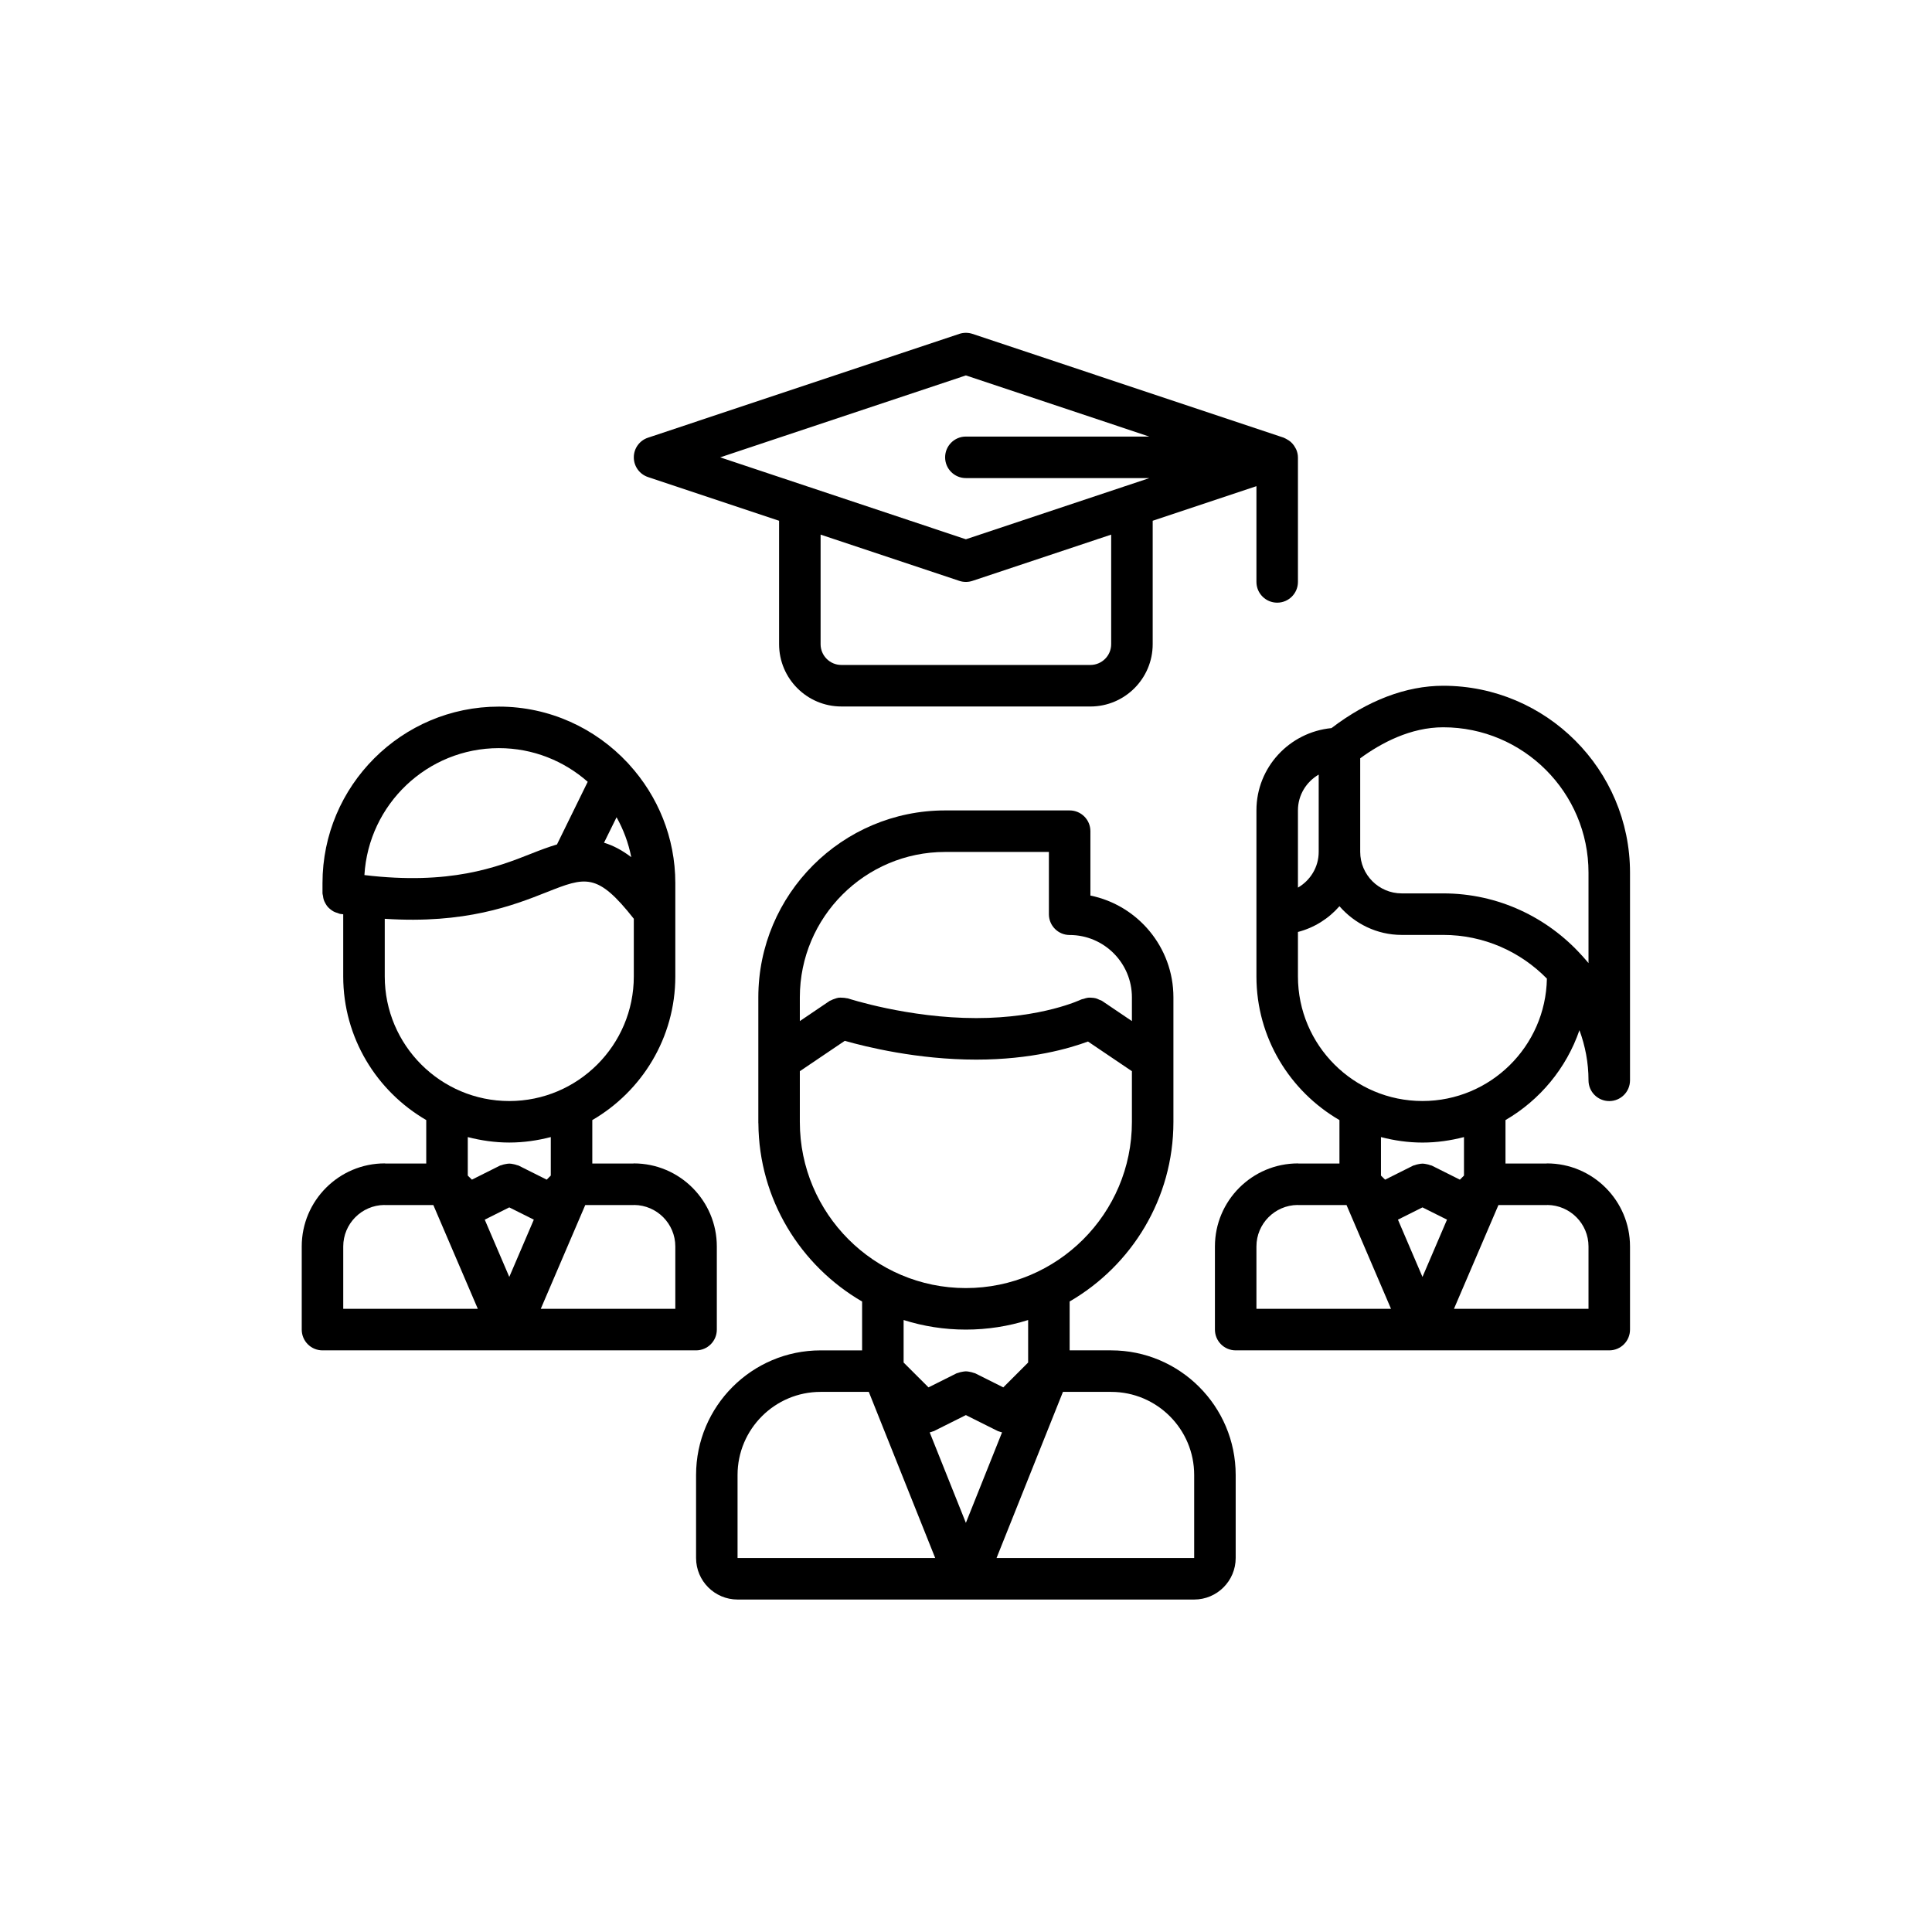 <svg xmlns="http://www.w3.org/2000/svg" xmlns:xlink="http://www.w3.org/1999/xlink" width="1080" viewBox="0 0 810 810" height="1080" preserveAspectRatio="xMidYMid meet"><defs><clipPath id="0a20f69995"><path d="M 126.324 296 L 301 296 L 301 567 L 126.324 567 Z M 126.324 296 " clip-rule="nonzero"></path></clipPath><clipPath id="afdb2d7fdf"><path d="M 291 339 L 519 339 L 519 670.559 L 291 670.559 Z M 291 339 " clip-rule="nonzero"></path></clipPath><clipPath id="6501569ca3"><path d="M 509 287 L 683.574 287 L 683.574 567 L 509 567 Z M 509 287 " clip-rule="nonzero"></path></clipPath><clipPath id="68d909702a"><path d="M 265 139.559 L 545 139.559 L 545 297 L 265 297 Z M 265 139.559 " clip-rule="nonzero"></path></clipPath></defs><rect x="-81" width="972" fill="#ffffff" y="-81" height="972" fill-opacity="1"></rect><rect x="-81" width="972" fill="#ffffff" y="-81" height="972" fill-opacity="1"></rect><g clip-path="url(#0a20f69995)"><path fill="#000000" d="M 135.207 566.145 L 291.832 566.145 C 296.641 566.145 300.531 562.254 300.531 557.441 L 300.531 522.586 C 300.531 503.383 284.922 487.766 265.727 487.766 C 265.629 487.766 265.562 487.816 265.473 487.816 L 248.324 487.816 L 248.324 469.598 C 269.086 457.543 283.113 435.117 283.129 409.43 C 283.129 409.43 283.129 409.422 283.129 409.422 L 283.129 370.242 C 283.129 351.105 275.77 333.707 263.812 320.562 C 263.621 320.309 263.395 320.082 263.168 319.848 C 249.656 305.371 230.477 296.25 209.16 296.25 C 168.383 296.25 135.207 329.441 135.207 370.242 L 135.207 374.559 C 135.207 374.922 135.379 375.246 135.414 375.602 C 135.484 376.188 135.57 376.742 135.754 377.293 C 135.938 377.832 136.172 378.301 136.449 378.781 C 136.719 379.266 137 379.719 137.363 380.148 C 137.73 380.574 138.129 380.922 138.574 381.27 C 139.008 381.617 139.434 381.922 139.93 382.184 C 140.445 382.453 140.977 382.629 141.551 382.785 C 141.898 382.887 142.176 383.098 142.543 383.148 C 143.02 383.227 143.43 383.238 143.898 383.316 L 143.898 409.414 C 143.898 409.414 143.898 409.422 143.898 409.422 C 143.918 435.109 157.941 457.535 178.703 469.59 L 178.703 487.809 L 161.562 487.809 C 161.469 487.809 161.398 487.758 161.309 487.758 C 142.113 487.758 126.504 503.375 126.504 522.578 L 126.504 557.43 C 126.504 562.254 130.395 566.145 135.207 566.145 Z M 213.52 506.203 L 223.805 511.348 L 213.52 535.355 L 203.234 511.348 Z M 283.129 522.586 L 283.129 548.734 L 226.719 548.734 L 245.367 505.227 L 265.727 505.227 C 265.789 505.227 265.84 505.191 265.902 505.191 C 275.41 505.289 283.129 513.043 283.129 522.586 Z M 258.496 342.637 C 261.375 347.781 263.488 353.406 264.656 359.367 C 260.68 356.348 256.922 354.422 253.238 353.316 Z M 209.16 313.66 C 223.43 313.66 236.445 319.012 246.402 327.77 L 233.516 354.039 C 230.07 355.059 226.5 356.398 222.707 357.906 C 208.262 363.633 188.613 371.172 152.781 366.879 C 154.539 337.25 179.113 313.66 209.16 313.66 Z M 161.309 409.387 L 161.309 385.211 C 195.082 387.434 215.188 379.598 229.109 374.09 C 245.504 367.594 250.395 365.723 265.727 385.188 L 265.727 409.395 C 265.727 438.191 242.312 461.617 213.52 461.617 C 184.727 461.617 161.309 438.184 161.309 409.387 Z M 213.52 479.016 C 219.531 479.016 225.344 478.164 230.922 476.719 L 230.922 492.859 L 229.207 494.574 L 217.418 488.672 C 217.227 488.574 217.008 488.582 216.809 488.504 C 216.258 488.277 215.711 488.164 215.137 488.051 C 214.59 487.949 214.074 487.844 213.527 487.844 C 212.98 487.844 212.465 487.957 211.918 488.051 C 211.344 488.164 210.785 488.27 210.238 488.504 C 210.047 488.582 209.828 488.574 209.637 488.672 L 197.848 494.574 L 196.117 492.867 L 196.117 476.727 C 201.691 478.164 207.504 479.016 213.52 479.016 Z M 161.137 505.191 C 161.199 505.191 161.25 505.227 161.309 505.227 L 181.68 505.227 L 200.328 548.734 L 143.906 548.734 L 143.906 522.586 C 143.906 513.043 151.625 505.289 161.137 505.191 Z M 161.137 505.191 " fill-opacity="1" fill-rule="nonzero"></path></g><g clip-path="url(#afdb2d7fdf)"><path fill="#000000" d="M 465.855 566.145 L 448.453 566.145 L 448.453 545.652 C 474.418 530.586 491.961 502.527 491.961 470.391 L 491.961 418.117 C 491.961 397.094 476.984 379.512 457.156 375.465 L 457.156 348.477 C 457.156 343.672 453.266 339.773 448.453 339.773 L 396.246 339.773 C 353.062 339.773 317.934 374.922 317.934 418.125 L 317.934 470.824 C 317.934 470.879 317.961 470.922 317.961 470.973 C 318.168 502.867 335.633 530.68 361.441 545.672 L 361.441 566.152 L 344.039 566.152 C 315.246 566.152 291.832 589.578 291.832 618.383 L 291.832 653.203 C 291.832 662.805 299.637 670.613 309.234 670.613 L 500.664 670.613 C 510.262 670.613 518.066 662.805 518.066 653.203 L 518.066 618.383 C 518.066 589.57 494.648 566.145 465.855 566.145 Z M 500.664 618.375 L 500.664 653.195 L 417.809 653.195 L 445.645 583.555 L 465.855 583.555 C 485.051 583.555 500.664 599.172 500.664 618.375 Z M 391.129 600.109 C 391.234 600.066 391.332 600.094 391.434 600.043 L 404.949 593.285 L 418.461 600.043 C 418.566 600.094 418.66 600.066 418.766 600.109 C 419.211 600.312 419.652 600.398 420.113 600.527 L 404.949 638.465 L 389.781 600.539 C 390.25 600.398 390.688 600.32 391.129 600.109 Z M 396.246 357.184 L 439.754 357.184 L 439.754 383.297 C 439.754 388.102 443.645 392.004 448.453 392.004 C 462.848 392.004 474.559 403.719 474.559 418.125 L 474.559 428.094 L 462.027 419.625 C 461.664 419.379 461.246 419.328 460.855 419.137 C 460.383 418.91 459.941 418.684 459.438 418.551 C 458.828 418.379 458.234 418.336 457.617 418.301 C 457.113 418.273 456.645 418.238 456.137 418.301 C 455.512 418.379 454.93 418.562 454.336 418.77 C 453.996 418.883 453.648 418.875 453.32 419.031 C 453.152 419.117 436.953 426.84 409.297 426.84 C 380.785 426.84 355.734 418.664 355.473 418.578 C 355.289 418.52 355.117 418.562 354.934 418.508 C 354.34 418.352 353.75 418.328 353.141 418.301 C 352.602 418.273 352.086 418.23 351.555 418.301 C 351.016 418.379 350.52 418.562 349.992 418.742 C 349.434 418.926 348.895 419.109 348.379 419.406 C 348.207 419.512 348.016 419.52 347.852 419.625 L 335.336 428.094 L 335.336 418.125 C 335.336 384.523 362.668 357.184 396.246 357.184 Z M 335.336 470.398 L 335.336 449.105 L 354.184 436.371 C 363 438.887 384.684 444.25 409.297 444.25 C 432.426 444.25 448.566 439.48 456.137 436.66 L 474.559 449.105 L 474.559 470.398 C 474.559 508.797 443.328 540.031 404.938 540.031 C 366.559 540.031 335.336 508.797 335.336 470.398 Z M 404.938 557.441 C 414.031 557.441 422.805 556.031 431.051 553.426 L 431.051 571.246 L 420.637 581.664 L 408.848 575.762 C 408.656 575.668 408.438 575.676 408.246 575.598 C 407.699 575.371 407.141 575.258 406.566 575.145 C 406.02 575.039 405.504 574.938 404.957 574.938 C 404.41 574.938 403.895 575.051 403.348 575.145 C 402.773 575.258 402.207 575.363 401.668 575.598 C 401.477 575.676 401.258 575.668 401.066 575.762 L 389.277 581.664 L 378.844 571.246 L 378.844 553.426 C 387.086 556.031 395.848 557.441 404.938 557.441 Z M 344.039 583.555 L 364.25 583.555 L 392.086 653.195 L 309.27 653.195 C 309.25 653.195 309.242 653.184 309.223 653.184 L 309.223 618.375 C 309.234 599.172 324.844 583.555 344.039 583.555 Z M 344.039 583.555 " fill-opacity="1" fill-rule="nonzero"></path></g><g clip-path="url(#6501569ca3)"><path fill="#000000" d="M 605.078 287.508 C 589.52 287.508 573.379 293.672 558.23 305.258 C 540.629 306.965 526.766 321.684 526.766 339.738 L 526.766 409.422 C 526.766 409.422 526.766 409.43 526.766 409.43 C 526.785 435.117 540.812 457.543 561.57 469.598 L 561.57 487.816 L 544.422 487.816 C 544.324 487.816 544.258 487.766 544.168 487.766 C 524.973 487.766 509.363 503.383 509.363 522.586 L 509.363 557.441 C 509.363 562.254 513.254 566.145 518.066 566.145 L 674.688 566.145 C 679.5 566.145 683.391 562.254 683.391 557.441 L 683.391 522.586 C 683.391 503.383 667.781 487.766 648.586 487.766 C 648.488 487.766 648.422 487.816 648.332 487.816 L 631.184 487.816 L 631.184 469.598 C 645.574 461.234 656.695 447.887 662.188 431.914 C 664.605 438.477 665.988 445.527 665.988 452.93 C 665.988 457.742 669.879 461.633 674.688 461.633 C 679.5 461.633 683.391 457.742 683.391 452.93 L 683.391 365.852 C 683.391 322.66 648.262 287.508 605.078 287.508 Z M 552.871 324.75 L 552.871 357.148 C 552.871 363.562 549.348 369.117 544.168 372.137 L 544.168 339.738 C 544.168 333.324 547.695 327.77 552.871 324.75 Z M 596.379 506.203 L 606.664 511.348 L 596.379 535.355 L 586.094 511.348 Z M 543.996 505.191 C 544.055 505.191 544.109 505.227 544.168 505.227 L 564.539 505.227 L 583.188 548.734 L 526.766 548.734 L 526.766 522.586 C 526.766 513.043 534.484 505.289 543.996 505.191 Z M 665.988 522.586 L 665.988 548.734 L 609.578 548.734 L 628.223 505.227 L 648.586 505.227 C 648.645 505.227 648.699 505.191 648.758 505.191 C 658.27 505.289 665.988 513.043 665.988 522.586 Z M 613.781 492.867 L 612.066 494.582 L 600.277 488.68 C 600.086 488.582 599.867 488.594 599.676 488.516 C 599.129 488.289 598.57 488.176 597.996 488.062 C 597.449 487.957 596.934 487.852 596.387 487.852 C 595.84 487.852 595.324 487.965 594.777 488.062 C 594.203 488.176 593.645 488.277 593.105 488.516 C 592.906 488.594 592.688 488.582 592.496 488.68 L 580.707 494.582 L 578.977 492.867 L 578.977 476.727 C 584.551 478.172 590.363 479.027 596.379 479.027 C 602.391 479.027 608.203 478.172 613.781 476.727 Z M 596.379 461.605 C 567.586 461.605 544.168 438.184 544.168 409.387 L 544.168 390.73 C 551.043 388.945 557.039 385.133 561.57 379.938 C 567.949 387.25 577.234 391.969 587.676 391.969 L 605.078 391.969 C 622.09 391.969 637.484 399 648.543 410.293 C 648.047 438.66 624.855 461.605 596.379 461.605 Z M 665.988 403.781 C 665.293 402.918 664.551 402.109 663.82 401.281 C 663.586 401.004 663.367 400.727 663.098 400.48 C 648.758 384.602 628.094 374.559 605.078 374.559 L 587.676 374.559 C 578.078 374.559 570.273 366.75 570.273 357.148 L 570.273 317.922 C 579.035 311.508 591.367 304.918 605.078 304.918 C 638.656 304.918 665.988 332.254 665.988 365.852 Z M 665.988 403.781 " fill-opacity="1" fill-rule="nonzero"></path></g><g clip-path="url(#68d909702a)"><path fill="#000000" d="M 271.68 200.008 L 326.637 218.332 L 326.637 270.082 C 326.637 284.48 338.348 296.195 352.738 296.195 L 457.113 296.195 C 457.129 296.195 457.137 296.203 457.156 296.203 C 471.547 296.203 483.27 284.488 483.27 270.082 L 483.27 218.332 L 526.766 203.828 L 526.766 243.965 C 526.766 248.773 530.656 252.672 535.469 252.672 C 540.281 252.672 544.168 248.773 544.168 243.965 L 544.168 191.746 C 544.168 191.738 544.16 191.73 544.16 191.719 C 544.16 190.648 543.918 189.641 543.551 188.684 C 543.43 188.352 543.254 188.082 543.09 187.77 C 542.77 187.16 542.402 186.602 541.949 186.086 C 541.707 185.801 541.445 185.539 541.16 185.285 C 540.664 184.852 540.105 184.496 539.516 184.172 C 539.191 184 538.895 183.797 538.539 183.668 C 538.426 183.625 538.348 183.539 538.227 183.504 L 407.707 139.977 C 405.922 139.387 403.98 139.387 402.199 139.977 L 271.68 183.504 C 268.121 184.676 265.727 187.996 265.727 191.746 C 265.727 195.496 268.121 198.824 271.68 200.008 Z M 465.867 270.082 C 465.867 274.879 461.969 278.777 457.172 278.785 C 457.172 278.785 457.164 278.785 457.156 278.785 L 352.738 278.785 C 347.938 278.785 344.039 274.879 344.039 270.082 L 344.039 224.137 L 402.199 243.531 C 403.094 243.828 404.027 243.977 404.949 243.977 C 405.871 243.977 406.809 243.828 407.699 243.531 L 465.867 224.137 Z M 404.949 157.395 L 481.824 183.031 L 404.949 183.031 C 400.137 183.031 396.246 186.934 396.246 191.738 C 396.246 196.543 400.137 200.441 404.949 200.441 L 481.875 200.441 L 404.949 226.094 L 301.941 191.746 Z M 404.949 157.395 " fill-opacity="1" fill-rule="nonzero"></path></g></svg>